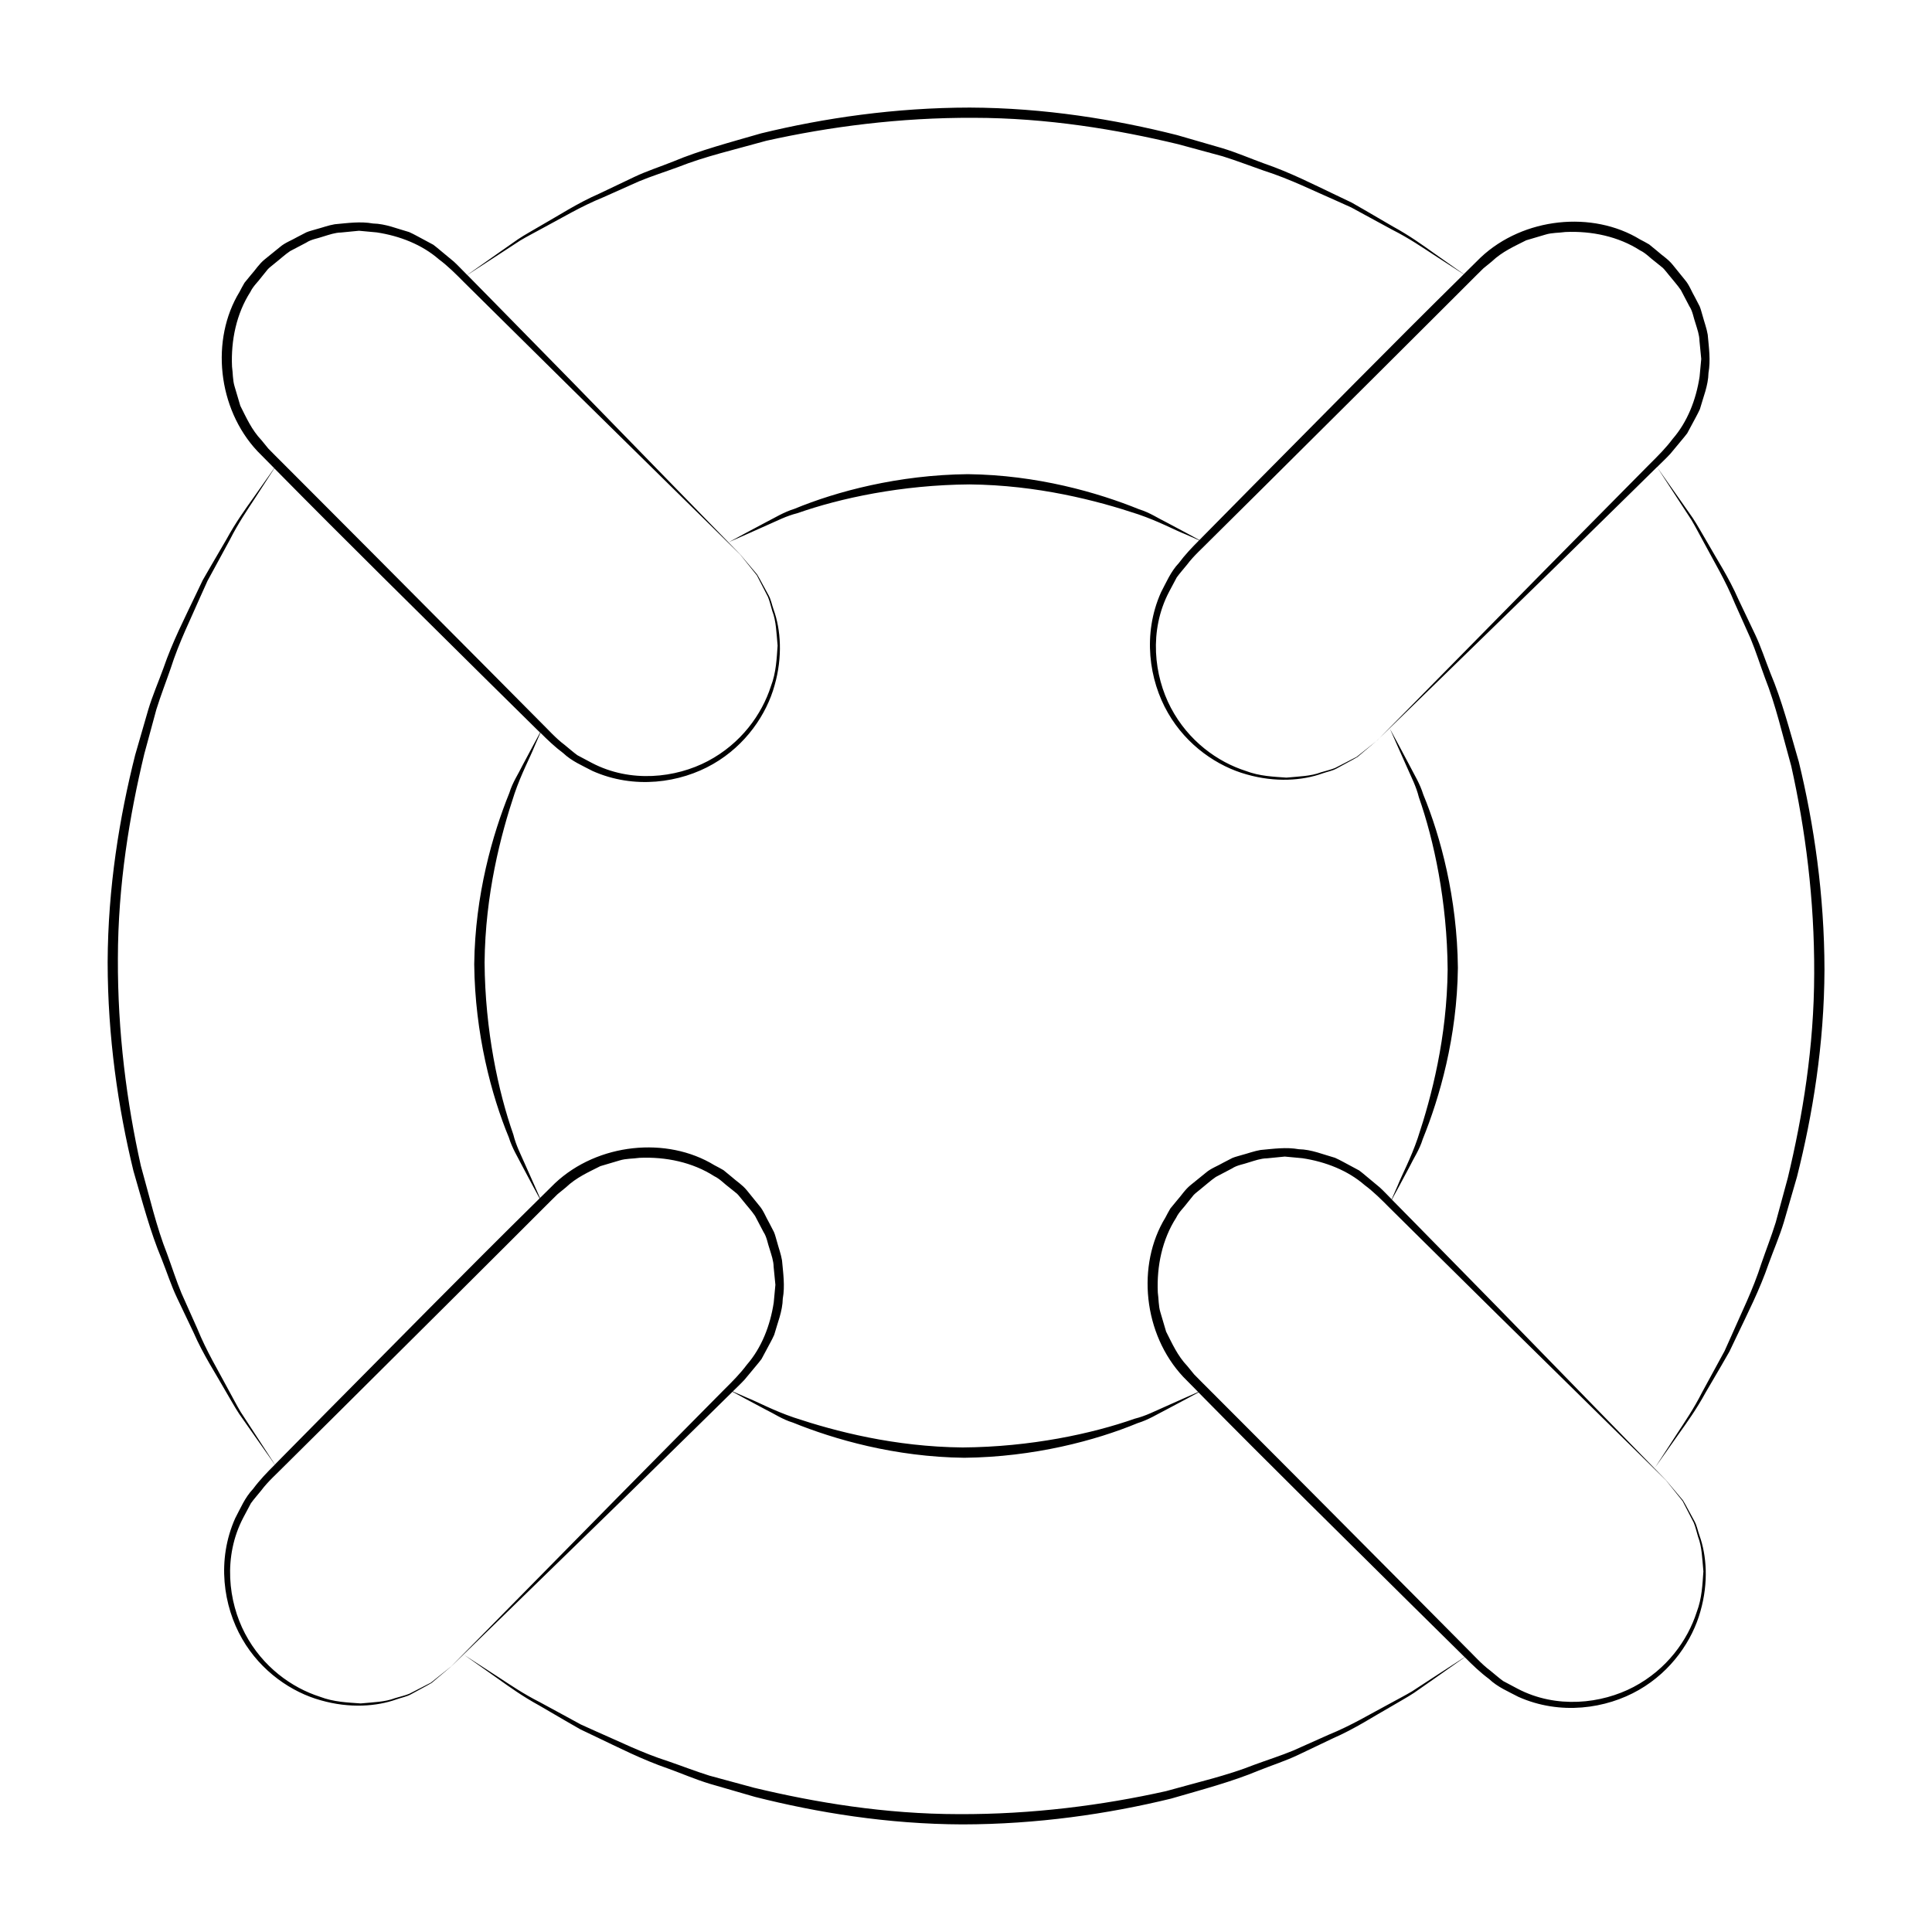 <?xml version="1.0" encoding="UTF-8"?>
<!-- Uploaded to: ICON Repo, www.svgrepo.com, Generator: ICON Repo Mixer Tools -->
<svg fill="#000000" width="800px" height="800px" version="1.1" viewBox="144 144 512 512" xmlns="http://www.w3.org/2000/svg">
 <path d="m620.65 345.7c-2.398-8.266-4.473-16.188-7.453-23.266-1.414-3.559-2.543-7.094-4.074-10.305-1.531-3.211-2.996-6.293-4.398-9.234-2.613-5.981-5.906-10.926-8.434-15.438-1.336-2.223-2.465-4.352-3.699-6.191-1.273-1.812-2.434-3.477-3.481-4.973-3.031-4.301-5.066-7.195-5.981-8.496 0.105-0.105 0.211-0.211 0.316-0.316 1.055-1.059 2.152-2.066 3.188-3.195 0.992-1.195 1.996-2.398 3.004-3.613 0.492-0.613 1.027-1.203 1.492-1.848l1.133-2.109c0.734-1.422 1.57-2.82 2.231-4.297 0.863-3.129 2.207-6.219 2.273-9.598 0.598-3.332 0.105-6.711-0.203-10.133-0.281-1.688-0.902-3.32-1.352-4.996-0.266-0.832-0.441-1.688-0.781-2.5l-1.234-2.379c-0.891-1.516-1.535-3.336-2.66-4.621l-3.266-4.031c-1.25-1.543-2.742-2.41-4.109-3.652l-2.117-1.734c-0.77-0.48-1.602-0.875-2.41-1.316-12.566-7.691-30.898-5.883-42.234 4.762-1.527 1.492-2.984 2.949-4.488 4.434-1.375-0.969-4.066-2.863-7.949-5.602-2.898-2.062-6.43-4.621-10.871-7.047-2.191-1.273-4.527-2.641-7.012-4.09-1.25-0.719-2.527-1.457-3.848-2.215-1.367-0.656-2.777-1.328-4.219-2.016-5.773-2.731-12.02-5.965-19.164-8.418-3.543-1.281-7.133-2.856-10.988-4.012-3.871-1.117-7.848-2.273-11.934-3.457-16.473-4.16-35.125-7.215-54.926-7.289-19.793 0.02-38.602 2.762-55.309 6.836-8.266 2.398-16.188 4.473-23.266 7.445-3.543 1.422-7.078 2.551-10.289 4.078-3.211 1.531-6.293 2.996-9.234 4.402-5.981 2.609-10.922 5.898-15.434 8.434-2.223 1.328-4.352 2.465-6.191 3.699-1.812 1.27-3.477 2.434-4.973 3.481-4.312 3.031-7.215 5.074-8.504 5.984-0.105-0.109-0.211-0.211-0.316-0.324-1.059-1.055-2.066-2.152-3.188-3.188-1.195-0.992-2.402-1.996-3.613-2.996-0.613-0.492-1.203-1.031-1.848-1.492l-2.106-1.133c-1.422-0.734-2.82-1.57-4.297-2.231-3.129-0.863-6.219-2.207-9.598-2.277-3.332-0.605-6.711-0.109-10.133 0.203-1.688 0.281-3.32 0.902-4.996 1.344-0.832 0.266-1.688 0.441-2.5 0.785l-2.379 1.23c-1.523 0.891-3.336 1.535-4.621 2.66l-4.031 3.266c-1.547 1.25-2.41 2.734-3.652 4.109l-1.734 2.117c-0.48 0.77-0.871 1.602-1.316 2.41-7.684 12.566-5.883 30.895 4.762 42.234 1.496 1.527 2.953 2.984 4.438 4.492-0.969 1.371-2.863 4.062-5.606 7.957-2.062 2.898-4.621 6.43-7.047 10.879-1.273 2.188-2.641 4.527-4.09 7.008-0.719 1.25-1.457 2.527-2.215 3.844-0.656 1.371-1.324 2.777-2.016 4.219-2.731 5.773-5.965 12.02-8.418 19.16-1.281 3.547-2.856 7.133-4.012 10.988-1.117 3.871-2.273 7.848-3.449 11.934-4.16 16.473-7.219 35.125-7.297 54.926 0.02 19.793 2.762 38.602 6.836 55.309 2.398 8.266 4.473 16.188 7.445 23.266 1.422 3.559 2.543 7.09 4.074 10.305s2.996 6.293 4.402 9.238c2.609 5.981 5.898 10.922 8.434 15.434 1.328 2.215 2.465 4.348 3.699 6.191 1.273 1.82 2.438 3.477 3.488 4.973 2.988 4.242 5.008 7.113 5.934 8.438-2.051 2.031-4.035 4.098-5.777 6.438-2.156 2.273-3.332 5.141-4.731 7.773-4.934 11.059-3.18 23.234 1.84 31.945 5.012 8.734 13.234 14.199 20.828 16.293 7.664 2.191 14.836 1.633 20.066-0.242 1.316-0.465 2.629-0.707 3.723-1.281 1.082-0.59 2.098-1.145 3.039-1.652 0.934-0.523 1.812-0.957 2.578-1.438 0.695-0.586 1.324-1.117 1.891-1.594 2.211-1.863 3.379-2.848 3.426-2.887l-0.012 0.012s0.012-0.016 0.016-0.016l0.012-0.012-0.012 0.012c0.18-0.18 17.391-16.938 45.258-44.074 6.988-6.852 14.645-14.367 22.871-22.434 2.055-2.016 4.141-4.074 6.262-6.16 0.75 0.402 1.914 1.039 3.559 1.93 1.457 0.77 3.234 1.723 5.289 2.82 2.106 1.008 4.348 2.57 7.184 3.43 10.922 4.43 26.969 9.094 45.402 9.316 18.402-0.195 34.77-4.559 45.918-9.176 2.891-0.891 5.203-2.367 7.34-3.441 2.106-1.117 3.926-2.086 5.422-2.883 1.461-0.789 2.602-1.406 3.387-1.828 19.824 20.141 38.934 38.859 56.422 56.23 4.676 4.613 9.234 9.117 13.668 13.492 0.141 0.145 0.297 0.281 0.438 0.43-1.371 0.891-4.359 2.836-8.777 5.703-1.551 1.012-3.266 2.137-5.144 3.359-1.926 1.152-4.098 2.246-6.375 3.512-4.609 2.438-9.672 5.527-15.75 8-2.988 1.336-6.109 2.731-9.359 4.18-3.285 1.367-6.828 2.481-10.414 3.805-7.125 2.84-15.109 4.648-23.352 6.969-16.711 3.727-35.383 6.172-54.934 6.086-19.574-0.02-37.938-3.09-54.199-6.988-4.039-1.098-7.981-2.172-11.805-3.203-3.777-1.18-7.356-2.586-10.867-3.793-7.09-2.258-13.254-5.387-19.035-7.879-1.438-0.645-2.836-1.273-4.195-1.891-1.309-0.715-2.59-1.41-3.836-2.09-2.488-1.352-4.828-2.625-7.019-3.812-4.457-2.254-7.992-4.691-10.922-6.602-5.875-3.812-9.109-5.91-9.109-5.91s3.203 2.258 9.008 6.348c2.902 2.062 6.43 4.621 10.879 7.047 2.191 1.273 4.527 2.641 7.012 4.09 1.25 0.719 2.527 1.457 3.844 2.211 1.371 0.656 2.777 1.328 4.219 2.016 5.777 2.731 12.02 5.969 19.164 8.422 3.547 1.281 7.133 2.852 10.988 4.012 3.871 1.117 7.848 2.266 11.934 3.457 16.473 4.156 35.125 7.215 54.926 7.285 19.793-0.02 38.598-2.762 55.309-6.832 8.266-2.402 16.188-4.481 23.266-7.453 3.551-1.414 7.09-2.551 10.305-4.074 3.211-1.531 6.293-2.996 9.234-4.402 5.984-2.609 10.926-5.898 15.438-8.434 2.215-1.328 4.348-2.465 6.191-3.691 1.82-1.273 3.477-2.438 4.973-3.481 4.246-2.992 7.117-5.012 8.438-5.945 2.031 2.051 4.098 4.039 6.438 5.777 2.273 2.16 5.133 3.332 7.773 4.731 11.059 4.934 23.234 3.18 31.945-1.84 8.734-5.012 14.191-13.234 16.293-20.828 2.191-7.664 1.633-14.836-0.242-20.066-0.465-1.316-0.707-2.637-1.285-3.723-0.59-1.082-1.145-2.098-1.652-3.039-0.523-0.934-0.953-1.812-1.438-2.578-0.586-0.695-1.117-1.328-1.594-1.891-1.895-2.254-2.891-3.438-2.902-3.441 0.004 0 0.023 0.02 0.023 0.02s-16.809-17.262-44.09-45.273c-6.852-6.988-14.367-14.641-22.434-22.871-2.016-2.047-4.07-4.133-6.156-6.254 0.406-0.746 1.043-1.918 1.934-3.566 0.777-1.457 1.727-3.234 2.828-5.289 1.004-2.106 2.562-4.348 3.426-7.184 4.43-10.922 9.094-26.969 9.309-45.395-0.191-18.402-4.559-34.762-9.176-45.914-0.891-2.891-2.367-5.203-3.441-7.34-1.117-2.106-2.086-3.926-2.883-5.422-1.598-2.957-2.492-4.613-2.492-4.613s0.77 1.738 2.144 4.856c0.699 1.562 1.547 3.465 2.527 5.672 0.957 2.211 2.258 4.664 2.984 7.594 3.981 11.316 7.492 27.609 7.621 45.605-0.172 18.035-4.262 33.715-7.918 44.688-1.863 5.481-4.133 9.602-5.324 12.605-0.734 1.664-1.254 2.856-1.594 3.629-1.039-1.039-2.031-2.117-3.144-3.141-1.195-0.992-2.398-1.996-3.613-3.004-0.613-0.492-1.203-1.031-1.848-1.492l-2.109-1.133c-1.422-0.734-2.82-1.57-4.301-2.227-3.125-0.867-6.211-2.207-9.598-2.273-3.324-0.605-6.707-0.109-10.133 0.203-1.688 0.281-3.32 0.902-4.996 1.344-0.828 0.266-1.688 0.441-2.492 0.785l-2.379 1.23c-1.523 0.891-3.336 1.535-4.621 2.66l-4.031 3.266c-1.543 1.25-2.414 2.742-3.652 4.117l-1.734 2.109c-0.48 0.777-0.875 1.602-1.32 2.414-7.688 12.566-5.875 30.895 4.769 42.234 1.324 1.355 2.613 2.637 3.93 3.977-0.828 0.363-2.016 0.891-3.547 1.566-1.566 0.699-3.465 1.547-5.672 2.527-2.211 0.957-4.672 2.258-7.598 2.984-11.316 3.981-27.613 7.492-45.609 7.621-18.043-0.172-33.727-4.266-44.699-7.926-5.477-1.863-9.602-4.137-12.602-5.332-1.652-0.73-2.84-1.25-3.613-1.586 1.039-1.031 2.117-2.023 3.133-3.133 0.992-1.195 1.996-2.402 3.004-3.613 0.492-0.613 1.031-1.203 1.484-1.848l1.133-2.109c0.734-1.422 1.57-2.82 2.227-4.301 0.863-3.129 2.207-6.211 2.273-9.598 0.605-3.332 0.109-6.707-0.203-10.133-0.281-1.688-0.902-3.32-1.344-4.996-0.266-0.832-0.438-1.688-0.785-2.5l-1.23-2.379c-0.891-1.516-1.535-3.332-2.66-4.613l-3.266-4.035c-1.254-1.547-2.742-2.414-4.117-3.652l-2.109-1.734c-0.777-0.48-1.605-0.871-2.414-1.316-12.566-7.684-30.895-5.875-42.234 4.766-1.352 1.324-2.637 2.613-3.977 3.926-0.363-0.82-0.891-2.016-1.566-3.551-0.695-1.562-1.547-3.465-2.527-5.672-0.957-2.211-2.258-4.672-2.977-7.598-3.981-11.309-7.492-27.605-7.617-45.594 0.172-18.035 4.258-33.715 7.914-44.688 1.863-5.477 4.133-9.598 5.32-12.602 0.715-1.629 1.234-2.805 1.57-3.582 1.906 1.906 3.844 3.758 6.031 5.387 2.273 2.156 5.129 3.336 7.769 4.734 11.059 4.934 23.234 3.18 31.945-1.84 8.73-5.012 14.199-13.23 16.297-20.824 2.195-7.664 1.637-14.836-0.238-20.066-0.465-1.309-0.699-2.629-1.281-3.723-0.59-1.082-1.145-2.098-1.656-3.039-0.523-0.934-0.957-1.82-1.438-2.578-0.59-0.695-1.117-1.324-1.594-1.891-1.906-2.254-2.906-3.441-2.906-3.441s0.016 0.02 0.02 0.023c-0.031-0.031-16.82-17.281-44.082-45.273-6.852-6.988-14.363-14.641-22.434-22.871-1.906-1.941-3.856-3.918-5.824-5.918 1.34-0.871 4.359-2.832 8.844-5.75 1.547-1.008 3.266-2.133 5.148-3.359 1.918-1.152 4.09-2.246 6.375-3.512 4.609-2.438 9.668-5.527 15.742-8 2.988-1.336 6.109-2.731 9.359-4.18 3.285-1.367 6.828-2.484 10.418-3.805 7.125-2.836 15.109-4.644 23.348-6.961 16.715-3.727 35.387-6.168 54.941-6.086 19.566 0.023 37.938 3.094 54.195 6.992 4.047 1.098 7.981 2.168 11.805 3.203 3.777 1.18 7.359 2.578 10.867 3.789 7.082 2.262 13.254 5.391 19.027 7.883 1.438 0.645 2.836 1.273 4.203 1.891 1.309 0.715 2.59 1.41 3.836 2.09 2.484 1.355 4.828 2.625 7.019 3.812 4.457 2.254 7.992 4.691 10.926 6.602 3.906 2.535 6.613 4.297 8.012 5.199-19.961 19.66-38.52 38.613-55.766 55.965-4.609 4.676-9.113 9.234-13.492 13.668-0.266 0.262-0.52 0.539-0.781 0.805-0.75-0.406-1.91-1.039-3.512-1.906-1.457-0.777-3.234-1.723-5.289-2.82-2.106-1.008-4.348-2.562-7.184-3.426-10.922-4.43-26.973-9.09-45.402-9.309-18.402 0.195-34.77 4.566-45.918 9.18-2.891 0.891-5.203 2.367-7.34 3.441-2.106 1.117-3.93 2.09-5.422 2.887-2.957 1.598-4.613 2.492-4.613 2.492s1.738-0.766 4.856-2.144c1.562-0.695 3.465-1.547 5.672-2.527 2.211-0.957 4.672-2.258 7.598-2.984 11.316-3.984 27.613-7.496 45.609-7.629 18.035 0.172 33.727 4.262 44.699 7.918 5.477 1.863 9.598 4.137 12.602 5.324 1.617 0.711 2.797 1.23 3.57 1.566-1.898 1.898-3.75 3.84-5.375 6.027-2.16 2.273-3.336 5.133-4.734 7.769-4.934 11.059-3.18 23.242 1.844 31.945 5.012 8.73 13.23 14.199 20.824 16.297 7.664 2.195 14.836 1.637 20.066-0.238 1.316-0.465 2.637-0.699 3.723-1.281 1.082-0.59 2.098-1.145 3.039-1.656 0.934-0.523 1.812-0.957 2.578-1.438 0.695-0.59 1.328-1.117 1.891-1.594 2.211-1.867 3.387-2.852 3.43-2.891l-0.012 0.004 0.012-0.012 0.016-0.012-0.012 0.004c0.152-0.145 17.367-16.906 45.258-44.074 6.988-6.852 14.641-14.363 22.871-22.434 1.941-1.91 3.914-3.856 5.918-5.824 0.875 1.344 2.836 4.359 5.75 8.832 1.008 1.547 2.133 3.266 3.356 5.148 1.152 1.918 2.246 4.09 3.512 6.375 2.438 4.609 5.527 9.668 8 15.742 1.336 2.988 2.731 6.109 4.188 9.359 1.367 3.289 2.481 6.828 3.805 10.418 2.836 7.129 4.644 15.109 6.961 23.352 3.734 16.715 6.172 35.387 6.086 54.941-0.023 19.574-3.09 37.938-6.992 54.199-1.098 4.039-2.168 7.981-3.203 11.805-1.18 3.777-2.586 7.359-3.793 10.867-2.258 7.082-5.387 13.254-7.883 19.027-0.645 1.438-1.273 2.836-1.883 4.195-0.719 1.316-1.41 2.594-2.09 3.84-1.355 2.484-2.625 4.828-3.82 7.019-2.254 4.457-4.691 7.992-6.602 10.926-3.812 5.871-5.91 9.109-5.91 9.109s2.258-3.211 6.348-9.008c2.062-2.898 4.621-6.43 7.047-10.879 1.281-2.188 2.641-4.523 4.098-7.008 0.719-1.25 1.457-2.527 2.211-3.848 0.656-1.371 1.328-2.777 2.016-4.219 2.731-5.773 5.969-12.027 8.422-19.164 1.281-3.547 2.852-7.133 4.012-10.988 1.125-3.871 2.273-7.856 3.457-11.934 4.16-16.48 7.219-35.129 7.289-54.93-0.031-19.738-2.773-38.547-6.844-55.25zm-161.97 160.35c-2.684-2.832-4.051-6.031-5.648-9.152l-1.516-5.125c-0.523-1.699-0.434-3.508-0.684-5.246-0.316-6.973 1.164-14.066 4.871-19.82 0.734-1.547 2.055-2.691 3.043-4.051l1.582-1.965c0.395-0.438 1.27-1.074 1.875-1.594 1.352-1.066 2.641-2.273 4.019-3.203l4.281-2.246c1.34-0.898 3.039-1.09 4.543-1.629 1.551-0.465 3.066-1.023 4.684-1.047 1.594-0.156 3.176-0.312 4.746-0.469 1.57 0.145 3.133 0.297 4.691 0.438 6.121 0.926 12.016 3.238 16.484 7.129 2.352 1.742 4.484 3.875 6.57 5.984 2.106 2.086 4.172 4.133 6.203 6.144 8.133 8.039 15.695 15.508 22.582 22.324 27.406 26.973 44.23 43.516 44.473 43.754 0.004 0.004 0.988 1.234 2.856 3.566 0.469 0.586 0.988 1.234 1.57 1.961 0.414 0.805 0.871 1.688 1.367 2.641 0.488 0.953 1.02 1.98 1.582 3.074 0.484 1.133 0.742 2.445 1.16 3.773 1.02 2.637 1.082 5.773 1.402 9.141-0.25 3.356-0.359 7.09-1.777 10.797-2.398 7.457-7.894 15.18-16.73 19.836-8.484 4.457-20.449 5.848-30.719 0.469-1.266-0.676-2.539-1.352-3.824-2.031-1.176-0.84-2.262-1.84-3.422-2.762-2.344-1.738-4.422-4.137-6.648-6.312-4.418-4.453-8.957-9.027-13.609-13.719-9.316-9.359-19.07-19.176-29.152-29.312-5.047-5.062-10.184-10.207-15.375-15.422-2.606-2.609-5.219-5.231-7.859-7.871l-3.961-3.965-1.883-1.91zm-166.92-45.578 2.188-1.785c2.832-2.691 6.031-4.055 9.152-5.648l5.117-1.516c1.699-0.523 3.508-0.434 5.246-0.684 6.973-0.316 14.066 1.164 19.824 4.867 1.547 0.734 2.691 2.055 4.051 3.043l1.965 1.582c0.438 0.395 1.066 1.27 1.594 1.875 1.062 1.352 2.273 2.641 3.199 4.019l2.246 4.281c0.898 1.344 1.09 3.043 1.633 4.551 0.465 1.547 1.023 3.062 1.047 4.684 0.156 1.586 0.312 3.176 0.465 4.742-0.145 1.578-0.293 3.141-0.438 4.695-0.926 6.121-3.234 12.016-7.125 16.484-1.75 2.352-3.875 4.484-5.984 6.57-2.082 2.106-4.125 4.172-6.141 6.203-8.039 8.133-15.512 15.695-22.324 22.582-27.051 27.488-43.625 44.336-43.77 44.48-0.035 0.031-1.25 1.004-3.551 2.848-0.586 0.469-1.238 0.988-1.953 1.566-0.805 0.418-1.688 0.871-2.644 1.367-0.957 0.492-1.98 1.02-3.074 1.582-1.133 0.484-2.449 0.742-3.777 1.16-2.637 1.02-5.773 1.09-9.141 1.402-3.359-0.246-7.094-0.352-10.801-1.777-7.457-2.394-15.176-7.894-19.828-16.73-4.465-8.484-5.856-20.449-0.469-30.719 0.672-1.266 1.352-2.539 2.031-3.824 0.84-1.176 1.84-2.262 2.754-3.414 1.738-2.348 4.137-4.43 6.312-6.656 4.453-4.418 9.027-8.957 13.719-13.609 9.367-9.316 19.176-19.062 29.312-29.152 5.062-5.047 10.207-10.184 15.426-15.375 2.606-2.606 5.231-5.219 7.863-7.859l3.969-3.961zm-6.535-118.8c-0.777 1.457-1.723 3.231-2.82 5.285-1.008 2.106-2.562 4.348-3.426 7.184-4.422 10.922-9.082 26.965-9.305 45.395 0.195 18.398 4.559 34.758 9.176 45.906 0.891 2.891 2.363 5.199 3.438 7.34 1.117 2.102 2.09 3.926 2.883 5.414 0.789 1.465 1.406 2.609 1.828 3.391-20.148 19.828-38.855 38.938-56.234 56.426-4.613 4.676-9.113 9.234-13.492 13.668-0.145 0.141-0.281 0.293-0.422 0.434-0.891-1.371-2.836-4.359-5.703-8.77-1.012-1.547-2.133-3.266-3.359-5.144-1.152-1.926-2.254-4.098-3.516-6.375-2.438-4.609-5.523-9.672-8-15.75-1.336-2.988-2.731-6.109-4.18-9.359-1.367-3.285-2.484-6.82-3.805-10.414-2.836-7.125-4.644-15.109-6.961-23.352-3.734-16.711-6.172-35.383-6.086-54.934 0.023-19.566 3.094-37.938 6.992-54.195 1.098-4.039 2.168-7.981 3.203-11.805 1.18-3.777 2.578-7.356 3.789-10.867 2.262-7.09 5.391-13.254 7.883-19.035 0.645-1.438 1.273-2.836 1.891-4.195 0.715-1.316 1.41-2.594 2.09-3.836 1.355-2.484 2.625-4.828 3.812-7.019 2.254-4.457 4.691-7.992 6.602-10.922 2.539-3.914 4.301-6.625 5.203-8.02 19.652 19.961 38.605 38.52 55.957 55.758 4.676 4.613 9.234 9.113 13.668 13.488 0.262 0.266 0.535 0.52 0.801 0.781-0.406 0.754-1.035 1.91-1.906 3.523zm10.441-94.492c27.594 27.148 44.465 43.762 44.492 43.781 0.051 0.066 1.02 1.27 2.836 3.543 0.469 0.586 0.992 1.234 1.57 1.953 0.418 0.805 0.871 1.688 1.367 2.644 0.492 0.953 1.02 1.98 1.582 3.074 0.484 1.133 0.742 2.449 1.16 3.777 1.023 2.637 1.082 5.773 1.402 9.141-0.246 3.359-0.359 7.09-1.785 10.797-2.398 7.457-7.906 15.168-16.738 19.824-8.48 4.465-20.445 5.848-30.711 0.465-1.258-0.672-2.535-1.352-3.82-2.031-1.176-0.848-2.266-1.84-3.414-2.762-2.344-1.738-4.422-4.141-6.656-6.316-4.414-4.449-8.957-9.027-13.609-13.715-9.309-9.367-19.062-19.172-29.152-29.305-5.047-5.062-10.184-10.207-15.375-15.422-2.606-2.606-5.219-5.231-7.856-7.871l-3.965-3.965-1.879-1.906-1.785-2.188c-2.691-2.832-4.051-6.031-5.644-9.16l-1.516-5.117c-0.523-1.699-0.43-3.508-0.68-5.246-0.316-6.973 1.168-14.066 4.871-19.824 0.734-1.543 2.055-2.691 3.043-4.051l1.586-1.961c0.395-0.438 1.266-1.066 1.875-1.594 1.352-1.062 2.644-2.273 4.019-3.199l4.281-2.246c1.34-0.898 3.039-1.09 4.543-1.633 1.547-0.465 3.066-1.023 4.684-1.047 1.594-0.156 3.168-0.312 4.742-0.465 1.578 0.145 3.141 0.293 4.691 0.434 6.121 0.926 12.016 3.238 16.48 7.133 2.352 1.742 4.484 3.875 6.57 5.984 2.102 2.082 4.172 4.125 6.203 6.141 8.137 8.051 15.699 15.523 22.586 22.332zm279.48 25.91c-8.039 8.133-15.508 15.695-22.324 22.582-27.07 27.512-43.645 44.359-43.77 44.48-0.035 0.031-1.25 1.004-3.551 2.848-0.578 0.469-1.234 0.992-1.961 1.566-0.801 0.418-1.688 0.871-2.641 1.367-0.953 0.492-1.98 1.02-3.074 1.582-1.133 0.484-2.445 0.742-3.773 1.16-2.637 1.023-5.773 1.082-9.141 1.402-3.356-0.246-7.09-0.359-10.797-1.785-7.457-2.394-15.176-7.906-19.828-16.738-4.465-8.48-5.856-20.445-0.473-30.711 0.676-1.258 1.355-2.535 2.031-3.82 0.848-1.176 1.84-2.262 2.762-3.414 1.742-2.344 4.141-4.422 6.316-6.656 4.453-4.414 9.027-8.957 13.719-13.609 9.359-9.316 19.176-19.07 29.305-29.152 5.062-5.047 10.207-10.176 15.426-15.375 2.609-2.602 5.231-5.219 7.871-7.856l3.965-3.965 1.91-1.883 2.188-1.785c2.832-2.691 6.031-4.051 9.152-5.648l5.125-1.516c1.691-0.523 3.5-0.43 5.238-0.68 6.977-0.316 14.066 1.168 19.824 4.875 1.547 0.734 2.691 2.055 4.051 3.039l1.961 1.586c0.441 0.395 1.074 1.266 1.598 1.875 1.062 1.352 2.266 2.641 3.199 4.019l2.246 4.281c0.898 1.34 1.09 3.043 1.633 4.543 0.465 1.547 1.023 3.066 1.047 4.684 0.152 1.594 0.312 3.176 0.465 4.742-0.145 1.578-0.293 3.141-0.438 4.691-0.926 6.121-3.238 12.016-7.129 16.484-1.75 2.352-3.875 4.484-5.984 6.57-2.094 2.117-4.141 4.184-6.148 6.215z"/>
</svg>
